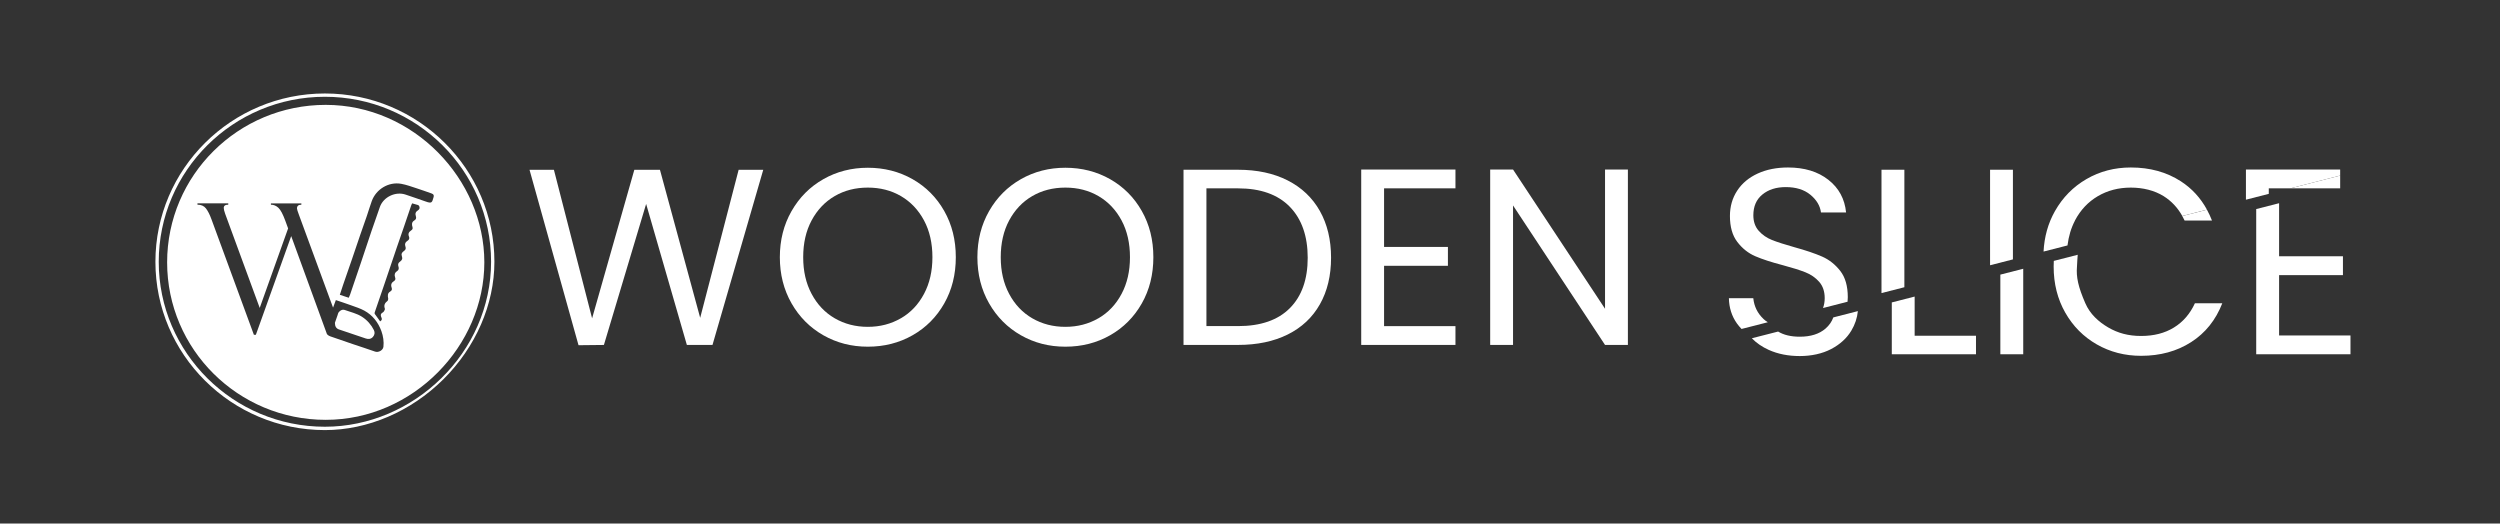 <?xml version="1.0" encoding="UTF-8"?> <svg xmlns="http://www.w3.org/2000/svg" id="Layer_1" data-name="Layer 1" viewBox="0 0 848.89 177.78"><rect x="0" y="0" width="848.89" height="177.78" fill="#333333" stroke="none"/><defs><style> .cls-1 { fill: #fff; } </style></defs><g id="Layer_3" data-name="Layer 3"><g><g><path class="cls-1" d="M259.17,57.64l-17.24,59.49h-8.7l-13.83-47.88-14.34,47.88-8.62,.09-16.64-59.57h8.28l12.97,50.44,14.34-50.44h8.7l13.66,50.27,13.06-50.27h8.36Z"></path><path class="cls-1" d="M279.57,113.84c-4.55-2.59-8.15-6.2-10.8-10.84-2.65-4.64-3.97-9.86-3.97-15.66s1.32-11.02,3.97-15.66c2.65-4.64,6.24-8.25,10.8-10.84,4.55-2.59,9.59-3.88,15.11-3.88s10.64,1.29,15.19,3.88c4.55,2.59,8.14,6.19,10.75,10.8,2.62,4.61,3.93,9.84,3.93,15.7s-1.31,11.09-3.93,15.7c-2.62,4.61-6.2,8.21-10.75,10.8-4.55,2.59-9.62,3.88-15.19,3.88s-10.55-1.29-15.11-3.88Zm26.33-5.76c3.33-1.93,5.94-4.69,7.85-8.28,1.91-3.58,2.86-7.74,2.86-12.46s-.95-8.95-2.86-12.5c-1.91-3.56-4.51-6.3-7.81-8.24-3.3-1.93-7.06-2.9-11.27-2.9s-7.97,.97-11.27,2.9c-3.3,1.93-5.9,4.68-7.81,8.24-1.91,3.56-2.86,7.72-2.86,12.5s.95,8.88,2.86,12.46c1.91,3.59,4.52,6.35,7.85,8.28,3.33,1.93,7.07,2.9,11.22,2.9s7.89-.97,11.22-2.9Z"></path><path class="cls-1" d="M346.65,113.84c-4.55-2.59-8.15-6.2-10.8-10.84-2.65-4.64-3.97-9.86-3.97-15.66s1.32-11.02,3.97-15.66c2.65-4.64,6.24-8.25,10.8-10.84,4.55-2.59,9.59-3.88,15.11-3.88s10.64,1.29,15.19,3.88c4.55,2.59,8.14,6.19,10.75,10.8,2.62,4.61,3.93,9.84,3.93,15.7s-1.31,11.09-3.93,15.7c-2.62,4.61-6.2,8.21-10.75,10.8-4.55,2.59-9.62,3.88-15.19,3.88s-10.55-1.29-15.11-3.88Zm26.33-5.76c3.33-1.93,5.94-4.69,7.85-8.28,1.91-3.58,2.86-7.74,2.86-12.46s-.95-8.95-2.86-12.5c-1.91-3.56-4.51-6.3-7.81-8.24-3.3-1.93-7.06-2.9-11.27-2.9s-7.97,.97-11.27,2.9c-3.3,1.93-5.9,4.68-7.81,8.24-1.91,3.56-2.86,7.72-2.86,12.5s.95,8.88,2.86,12.46c1.91,3.59,4.52,6.35,7.85,8.28,3.33,1.93,7.07,2.9,11.22,2.9s7.89-.97,11.22-2.9Z"></path><path class="cls-1" d="M437.25,61.27c4.75,2.42,8.39,5.88,10.92,10.37,2.53,4.5,3.8,9.79,3.8,15.87s-1.27,11.37-3.8,15.83c-2.53,4.47-6.17,7.88-10.92,10.24-4.75,2.36-10.37,3.54-16.86,3.54h-18.52V57.64h18.52c6.49,0,12.1,1.21,16.86,3.63Zm.73,43.36c4.04-4.07,6.06-9.77,6.06-17.11s-2.04-13.17-6.1-17.33c-4.07-4.15-9.91-6.23-17.54-6.23h-10.75v46.77h10.75c7.68,0,13.54-2.03,17.58-6.1Z"></path><path class="cls-1" d="M469.97,63.96v19.89h21.68v6.4h-21.68v20.48h24.24v6.4h-32V57.56h32v6.4h-24.24Z"></path><path class="cls-1" d="M552.76,117.13h-7.76l-31.24-47.37v47.37h-7.76V57.56h7.76l31.24,47.28V57.56h7.76v59.57Z"></path><path class="cls-1" d="M598.8,108.3c-2.02-1.91-3.17-4.25-3.46-7.04h-8.28c.06,3.24,.97,6.1,2.73,8.58,.47,.66,1,1.27,1.56,1.86l8.92-2.28c-.53-.33-1.03-.69-1.47-1.11Z"></path><path class="cls-1" d="M627.43,100.91c0-3.76-.85-6.73-2.56-8.92-1.71-2.19-3.76-3.81-6.14-4.86-2.39-1.05-5.55-2.12-9.47-3.2-3.24-.91-5.76-1.72-7.55-2.43-1.79-.71-3.3-1.75-4.52-3.12s-1.83-3.13-1.83-5.29c0-3.02,1.02-5.36,3.07-7.04,2.05-1.68,4.69-2.52,7.94-2.52,3.47,0,6.26,.87,8.36,2.6,2.1,1.74,3.3,3.74,3.59,6.02h8.53c-.46-4.61-2.46-8.31-6.02-11.1-3.56-2.79-8.12-4.18-13.7-4.18-3.87,0-7.3,.68-10.29,2.05-2.99,1.37-5.31,3.3-6.95,5.8-1.65,2.5-2.48,5.38-2.48,8.62,0,3.7,.84,6.64,2.52,8.83,1.68,2.19,3.7,3.8,6.06,4.82,2.36,1.02,5.51,2.05,9.43,3.07,3.19,.85,5.72,1.65,7.6,2.39,1.88,.74,3.44,1.82,4.69,3.24,1.25,1.42,1.88,3.27,1.88,5.55,0,1.21-.2,2.32-.57,3.35l8.33-2.14c.05-.51,.08-1.03,.08-1.55Z"></path><polygon class="cls-1" points="646.64 57.64 638.87 57.64 638.87 99.52 646.64 97.53 646.64 57.64"></polygon><polygon class="cls-1" points="683.5 57.64 675.74 57.64 675.74 90.07 683.5 88.08 683.5 57.64"></polygon><path class="cls-1" d="M741.79,74.88h9.3c-.5-1.3-1.08-2.52-1.71-3.68l-8.38,2.15c.28,.5,.54,1,.79,1.53Z"></path><path class="cls-1" d="M704.58,74.84c1.88-3.56,4.47-6.3,7.77-8.24,3.3-1.93,7.03-2.9,11.18-2.9s8.04,.97,11.14,2.9c2.64,1.65,4.75,3.9,6.34,6.74l8.38-2.15c-2.18-3.99-5.13-7.21-8.87-9.63-4.84-3.13-10.5-4.69-16.98-4.69-5.52,0-10.54,1.31-15.06,3.93-4.52,2.62-8.09,6.25-10.71,10.88-2.33,4.12-3.61,8.7-3.87,13.74l8.13-2.08c.39-3.14,1.24-5.98,2.57-8.5Z"></path><polygon class="cls-1" points="794.62 63.96 794.62 59.61 777.65 63.96 794.62 63.96"></polygon><polygon class="cls-1" points="770.38 63.96 777.65 63.96 794.62 59.61 794.62 57.56 762.62 57.56 762.62 67.81 770.38 65.82 770.38 63.96"></polygon><g><path class="cls-1" d="M622.51,107.78c-.52,1.44-1.39,2.7-2.63,3.78-2.13,1.85-5.05,2.77-8.75,2.77-3.02,0-5.47-.59-7.36-1.75l-8.92,2.28c1.55,1.6,3.46,2.92,5.74,3.95,3.1,1.39,6.61,2.09,10.54,2.09s7.65-.8,10.67-2.39c3.02-1.59,5.29-3.67,6.83-6.23,1.26-2.1,1.99-4.31,2.22-6.64l-8.33,2.14Z"></path><polygon class="cls-1" points="650.13 100.7 642.37 102.69 642.37 120.3 670.96 120.3 670.96 113.99 650.13 113.99 650.13 100.7"></polygon><polygon class="cls-1" points="679.23 93.25 679.23 120.3 687 120.3 687 91.26 679.23 93.25"></polygon><path class="cls-1" d="M697.38,88.6c-.03,.63-.05,1.27-.05,1.92,0,5.8,1.31,11.01,3.93,15.62,2.62,4.61,6.19,8.21,10.71,10.8,4.52,2.59,9.54,3.88,15.06,3.88,6.49,0,12.15-1.55,16.98-4.65,4.84-3.1,8.36-7.5,10.58-13.19h-9.3c-1.65,3.59-4.02,6.33-7.13,8.24-3.1,1.91-6.81,2.86-11.14,2.86s-7.88-.97-11.18-2.9c-3.3-1.93-6.17-4.55-7.77-8.24-2.4-5.53-3.13-8.86-2.82-12.42,.12-1.38,.09-2.72,.25-4.01l-8.13,2.08Z"></path><polygon class="cls-1" points="766.11 70.99 766.11 120.3 798.12 120.3 798.12 113.9 773.88 113.9 773.88 93.42 795.56 93.42 795.56 87.02 773.88 87.02 773.88 69 766.11 70.99"></polygon></g></g><g><path class="cls-1" d="M126.98,112.12c-.94-1.87-2.28-3.41-4.08-4.57-1.76-1.13-3.78-1.55-5.7-2.25-.89-.33-1.62,.02-2.17,.7-.23,.29-.3,.7-.42,1.05-.34,.94-.66,1.88-.89,2.55,0,1.24,.47,1.94,1.37,2.25,3.04,1.03,6.09,2.05,9.13,3.08,.91,.3,1.76,.19,2.4-.53,.59-.66,.75-1.49,.35-2.28Zm0,0c-.94-1.87-2.28-3.41-4.08-4.57-1.76-1.13-3.78-1.55-5.7-2.25-.89-.33-1.62,.02-2.17,.7-.23,.29-.3,.7-.42,1.05-.34,.94-.66,1.88-.89,2.55,0,1.24,.47,1.94,1.37,2.25,3.04,1.03,6.09,2.05,9.13,3.08,.91,.3,1.76,.19,2.4-.53,.59-.66,.75-1.49,.35-2.28Zm-16.38-76.51c-29.74,0-53.85,23.94-53.85,53.47s24.11,53.48,53.85,53.48,53.86-25.16,53.86-53.48-24.11-53.47-53.86-53.47Zm19.58,82.19c-.12,1.08-1.63,2.01-2.81,1.59-2.52-.9-5.08-1.7-7.6-2.56-2.53-.86-5.07-1.73-7.59-2.61-.38-.13-.7-.31-.94-.54-.09-.09-.18-.18-.24-.28l-.37-1.02-11.75-32.21-12,33.51h-.67l-14.41-39.23c-.58-1.59-1.2-2.81-1.86-3.67-.67-.86-1.63-1.28-2.89-1.28v-.45h10.46v.45c-1.02,0-1.53,.37-1.53,1.11,0,.43,.16,1.1,.48,1.99l11.73,31.96,9.64-27-.94-2.57c-.82-2.24-1.6-3.72-2.36-4.43-.75-.7-1.6-1.05-2.54-1.05v-.45h10.34v.45c-1,0-1.49,.42-1.49,1.28,0,.26,.21,.94,.63,2.06l11.62,31.61c.31-.84,.63-1.69,.95-2.56,1.79,.61,3.49,1.16,5.19,1.78,1.51,.55,3.06,1.03,4.46,1.79,2.83,1.55,4.72,3.97,5.82,6.98,.62,1.73,.88,3.52,.68,5.36Zm12.11-46.72c-.12,.12-.23,.26-.37,.34-.78,.47-1.01,1.13-.72,1.96,.23,.66,.07,1.14-.53,1.49-.89,.53-.89,1.35-.62,2.18,.21,.59-.03,.92-.47,1.21-.76,.51-1.1,1.16-.71,2.07,.25,.6,.05,1.09-.47,1.41-.81,.49-1.03,1.18-.73,2.01,.26,.67,0,1.13-.51,1.47-.7,.46-.99,1.04-.69,1.84,.3,.79-.01,1.34-.64,1.78-.6,.4-.79,.94-.55,1.61,.23,.68,.18,1.22-.51,1.67-.75,.48-.92,1.23-.61,2.06,.21,.53,.1,.97-.38,1.26-.86,.52-1.14,1.25-.81,2.18,.21,.59,.12,1.03-.42,1.34-1.03,.59-.92,1.48-.73,2.44,.04,.25-.08,.65-.27,.8-.9,.69-1.28,1.47-.87,2.6,.09,.23-.14,.61-.29,.89-.11,.19-.31,.36-.51,.47-.69,.41-.69,1-.38,1.6,.31,.62,.15,1.05-.42,1.36-.6-.83-1.22-1.66-1.81-2.51-.09-.12-.09-.36-.04-.51,1.09-3.2,2.2-6.4,3.29-9.6,1.44-4.22,2.85-8.44,4.28-12.65,.78-2.28,1.57-4.54,2.36-6.82,.83-2.41,1.64-4.83,2.46-7.25,.09-.26,.22-.49,.32-.73,.69,.19,1.33,.36,1.96,.56,.56,.18,.78,1.04,.38,1.47Zm4.91-4.06c-.5,1.71-.51,2.18-2.64,1.41-2.26-.82-4.54-1.55-6.8-2.34-3.43-1.19-7.58,.78-8.77,4.19-.96,2.75-1.94,5.5-2.88,8.27-1.21,3.54-2.37,7.1-3.56,10.66-1.21,3.6-2.43,7.18-3.66,10.77-.12,.37-.31,.73-.48,1.12-1.05-.35-2.03-.67-3.02-1,.36-1.11,.7-2.2,1.08-3.29,1.03-2.98,2.07-5.95,3.09-8.93,.92-2.7,1.82-5.4,2.75-8.1,.75-2.17,1.52-4.32,2.27-6.5,.56-1.66,1.05-3.33,1.65-4.98,1.46-4.04,5.73-6.67,10.03-5.88,1.74,.32,3.43,.94,5.12,1.49,1.74,.56,3.45,1.18,5.16,1.78,.7,.25,.89,.62,.67,1.33Zm-24.3,40.54c-1.76-1.13-3.78-1.55-5.7-2.25-.89-.33-1.62,.02-2.17,.7-.23,.29-.3,.7-.42,1.05-.34,.94-.66,1.88-.89,2.55,0,1.24,.47,1.94,1.37,2.25,3.04,1.03,6.09,2.05,9.13,3.08,.91,.3,1.76,.19,2.4-.53,.59-.66,.75-1.49,.35-2.28-.94-1.87-2.28-3.41-4.08-4.57Zm4.08,4.57c-.94-1.87-2.28-3.41-4.08-4.57-1.76-1.13-3.78-1.55-5.7-2.25-.89-.33-1.62,.02-2.17,.7-.23,.29-.3,.7-.42,1.05-.34,.94-.66,1.88-.89,2.55,0,1.24,.47,1.94,1.37,2.25,3.04,1.03,6.09,2.05,9.13,3.08,.91,.3,1.76,.19,2.4-.53,.59-.66,.75-1.49,.35-2.28Zm0,0c-.94-1.87-2.28-3.41-4.08-4.57-1.76-1.13-3.78-1.55-5.7-2.25-.89-.33-1.62,.02-2.17,.7-.23,.29-.3,.7-.42,1.05-.34,.94-.66,1.88-.89,2.55,0,1.24,.47,1.94,1.37,2.25,3.04,1.03,6.09,2.05,9.13,3.08,.91,.3,1.76,.19,2.4-.53,.59-.66,.75-1.49,.35-2.28Z"></path><path class="cls-1" d="M110.32,31.74c-31.73,0-57.55,25.64-57.55,57.15s25.82,57.15,57.55,57.15c14.53,0,29.18-6.28,40.21-17.23,11.02-10.94,17.35-25.49,17.35-39.92,0-31.51-25.82-57.15-57.56-57.15Zm0,113.16c-31.11,0-56.42-25.13-56.42-56.02s25.31-56.02,56.42-56.02,56.43,25.13,56.43,56.02-26.37,56.02-56.43,56.02Z"></path></g></g></g></svg> 